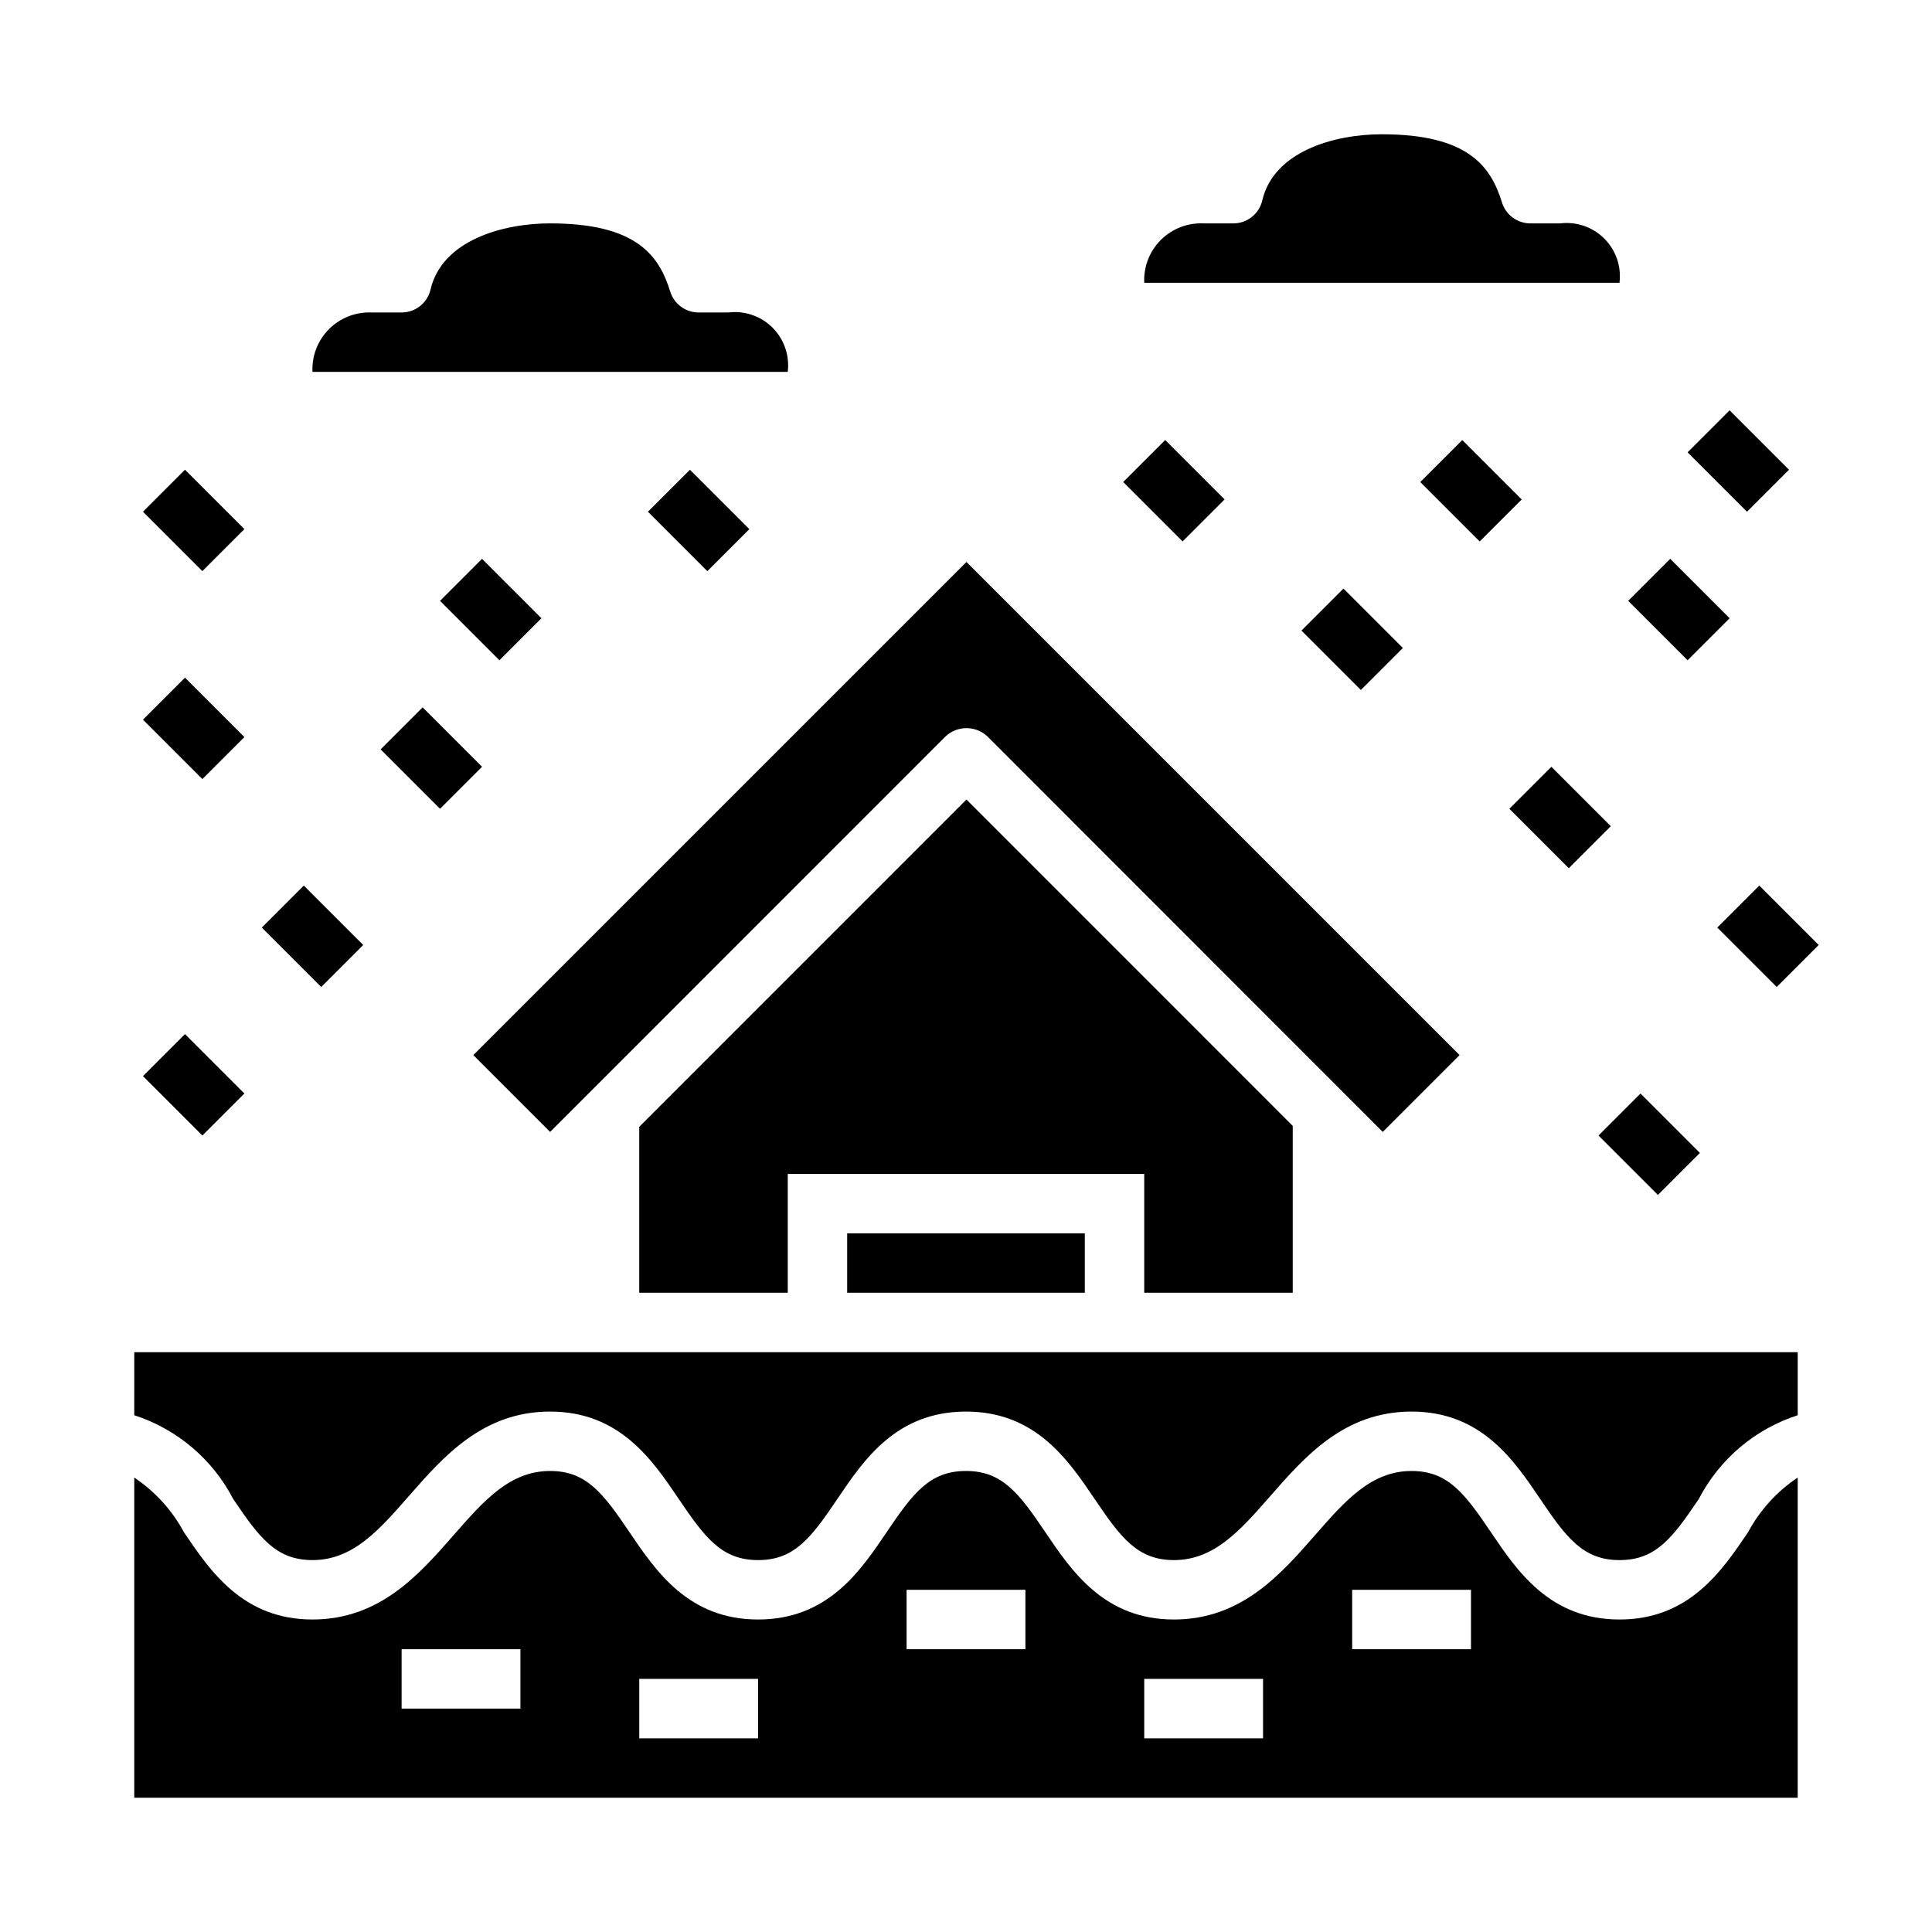 <?xml version="1.0" encoding="UTF-8"?>
<!-- Uploaded to: SVG Find, www.svgrepo.com, Generator: SVG Find Mixer Tools -->
<svg fill="#000000" width="800px" height="800px" version="1.1" viewBox="144 144 512 512" xmlns="http://www.w3.org/2000/svg">
 <g>
  <path d="m337.02 226.81h-7.875c-3.438 0.004-6.484-2.227-7.516-5.508-2.922-9.449-8.801-18.105-31.844-18.105-12.73 0-28.68 4.59-31.691 17.539-0.836 3.559-4.012 6.078-7.668 6.074h-7.871c-4.234-0.195-8.355 1.398-11.352 4.394-2.996 2.996-4.59 7.117-4.394 11.352h125.95c0.535-4.316-0.949-8.641-4.027-11.719-3.074-3.074-7.398-4.562-11.715-4.027z"/>
  <path d="m557.44 203.2h-7.871c-3.441 0.004-6.484-2.231-7.516-5.512-2.922-9.445-8.801-18.105-31.844-18.105-12.73 0-28.68 4.59-31.691 17.539-0.836 3.559-4.012 6.078-7.668 6.078h-7.871c-4.234-0.199-8.355 1.398-11.352 4.394s-4.59 7.113-4.394 11.348h125.95c0.535-4.316-0.949-8.641-4.027-11.715-3.078-3.078-7.398-4.562-11.719-4.027z"/>
  <path d="m486.59 486.59v-44.215l-86.465-86.492-86.719 86.734v43.973h39.359v-31.488h94.465v31.488z"/>
  <path d="m289.79 443.97 104.77-104.79c3.125-2.953 8.008-2.953 11.133 0l104.75 104.79 20.359-20.359-130.68-130.68-130.69 130.68z"/>
  <path d="m368.51 470.85h62.977v15.742h-62.977z"/>
  <path d="m607.26 550.04c-6.961 10.305-15.617 23.145-34.078 23.145-18.461 0-27.117-12.84-34.078-23.145-6.961-10.305-11.398-16.215-21.027-16.215-10.691 0-17.586 7.871-25.559 16.988-9.18 10.484-19.57 22.371-37.418 22.371-18.461 0-27.117-12.84-34.078-23.145-6.957-10.305-11.406-16.215-21.023-16.215-9.621 0-14.035 5.856-21.027 16.215-6.992 10.359-15.625 23.145-34.078 23.145s-27.109-12.84-34.078-23.145c-6.965-10.305-11.414-16.215-21.027-16.215-10.691 0-17.578 7.871-25.559 16.988-9.18 10.484-19.578 22.371-37.418 22.371-18.453 0-27.109-12.84-34.078-23.145-3.133-5.824-7.652-10.793-13.152-14.469v84.844h440.83v-84.844c-5.5 3.676-10.016 8.645-13.152 14.469zm-325.34 46.762h-31.488v-15.746h31.488zm62.977 7.871h-31.488v-15.746h31.488zm70.848-23.617h-31.488v-15.742h31.488zm62.977 23.617h-31.488v-15.746h31.488zm55.105-23.617h-31.488v-15.742h31.488z"/>
  <path d="m179.58 519.05c11.309 3.66 20.723 11.629 26.207 22.176 6.988 10.359 11.414 16.215 21.023 16.215 10.691 0 17.578-7.871 25.559-16.988 9.184-10.484 19.582-22.371 37.418-22.371 18.453 0 27.109 12.84 34.078 23.145 6.969 10.305 11.414 16.215 21.027 16.215s14.035-5.856 21.027-16.215c6.988-10.359 15.625-23.145 34.078-23.145s27.117 12.84 34.078 23.145c6.957 10.305 11.406 16.215 21.023 16.215 10.691 0 17.586-7.871 25.559-16.988 9.184-10.484 19.574-22.371 37.418-22.371 18.461 0 27.117 12.84 34.078 23.145 6.961 10.305 11.398 16.215 21.027 16.215s14.043-5.856 21.027-16.215c5.477-10.551 14.891-18.52 26.203-22.176v-16.711h-440.83z"/>
  <path d="m441.66 271.74 11.133-11.133 15.742 15.742-11.133 11.133z"/>
  <path d="m181.89 279.61 11.133-11.133 15.742 15.742-11.133 11.133z"/>
  <path d="m260.61 303.23 11.133-11.133 15.742 15.742-11.133 11.133z"/>
  <path d="m181.89 334.72 11.133-11.133 15.742 15.742-11.133 11.133z"/>
  <path d="m244.87 342.59 11.133-11.133 15.742 15.742-11.133 11.133z"/>
  <path d="m213.38 389.82 11.133-11.133 15.742 15.742-11.133 11.133z"/>
  <path d="m520.39 271.75 11.133-11.133 15.742 15.742-11.133 11.133z"/>
  <path d="m488.9 311.11 11.133-11.133 15.742 15.742-11.133 11.133z"/>
  <path d="m591.23 263.87 11.133-11.133 15.742 15.742-11.133 11.133z"/>
  <path d="m575.49 303.23 11.133-11.133 15.742 15.742-11.133 11.133z"/>
  <path d="m544 358.34 11.133-11.133 15.742 15.742-11.133 11.133z"/>
  <path d="m599.1 389.82 11.133-11.133 15.742 15.742-11.133 11.133z"/>
  <path d="m567.62 444.93 11.133-11.133 15.742 15.742-11.133 11.133z"/>
  <path d="m315.71 279.62 11.133-11.133 15.742 15.742-11.133 11.133z"/>
  <path d="m181.89 429.18 11.133-11.133 15.742 15.742-11.133 11.133z"/>
 </g>
</svg>
